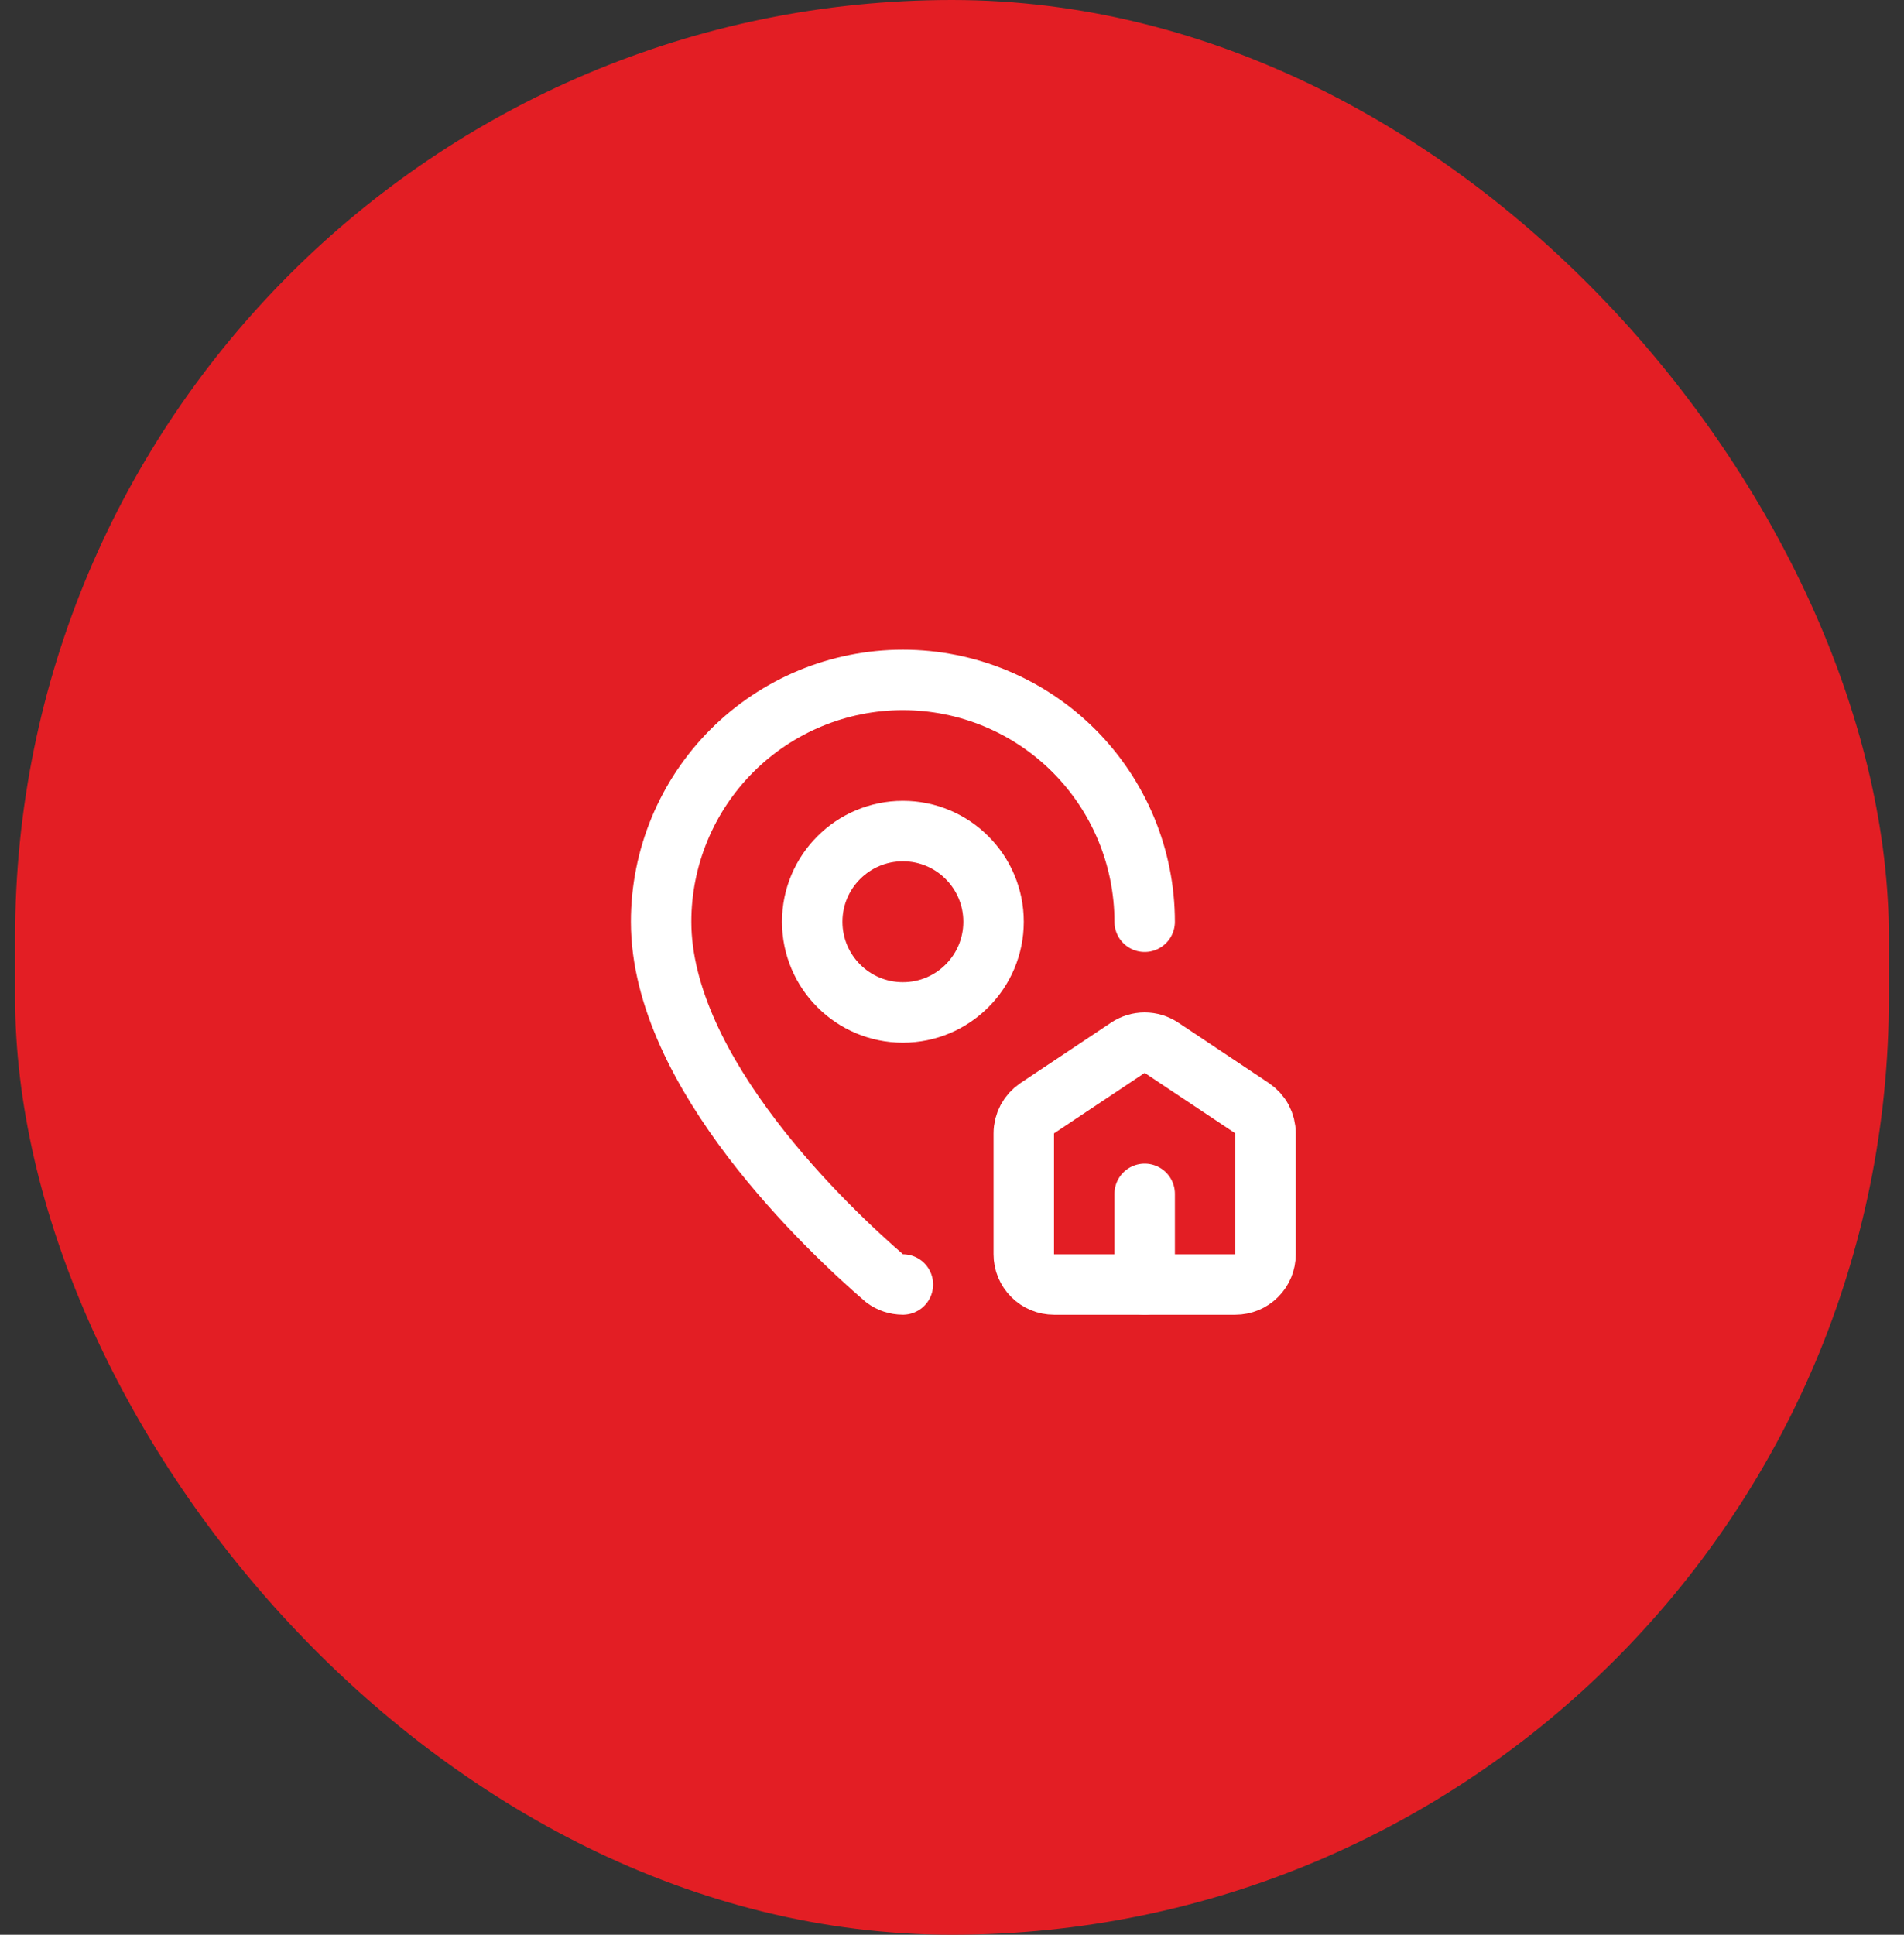 <svg width="63" height="64" viewBox="0 0 63 64" fill="none" xmlns="http://www.w3.org/2000/svg">
<rect x="0" y="0" width="63" height="64" fill="#333333" stroke="none"/>
<rect x="0.5" width="62" height="64" rx="31" fill="#E31E24"/>
<path d="M34.875 42.491C34.61 42.491 34.355 42.386 34.168 42.198C33.98 42.011 33.875 41.756 33.875 41.491V37.491C33.875 37.327 33.916 37.164 33.993 37.019C34.071 36.874 34.183 36.751 34.32 36.659L37.32 34.659C37.484 34.55 37.678 34.491 37.875 34.491C38.072 34.491 38.266 34.55 38.43 34.659L41.43 36.659C41.567 36.751 41.679 36.874 41.757 37.019C41.834 37.164 41.875 37.327 41.875 37.491V41.491C41.875 41.756 41.77 42.011 41.582 42.198C41.395 42.386 41.14 42.491 40.875 42.491H34.875Z" stroke="white" stroke-width="2" stroke-linecap="round" stroke-linejoin="round"/>
<path d="M37.875 30.491C37.875 28.369 37.032 26.335 35.532 24.834C34.032 23.334 31.997 22.491 29.875 22.491C27.753 22.491 25.718 23.334 24.218 24.834C22.718 26.335 21.875 28.369 21.875 30.491C21.875 35.484 27.414 40.684 29.274 42.29C29.447 42.42 29.658 42.49 29.875 42.49" stroke="white" stroke-width="2" stroke-linecap="round" stroke-linejoin="round"/>
<path d="M37.875 42.491V39.491" stroke="white" stroke-width="2" stroke-linecap="round" stroke-linejoin="round"/>
<path d="M29.875 33.491C31.532 33.491 32.875 32.148 32.875 30.491C32.875 28.834 31.532 27.491 29.875 27.491C28.218 27.491 26.875 28.834 26.875 30.491C26.875 32.148 28.218 33.491 29.875 33.491Z" stroke="white" stroke-width="2" stroke-linecap="round" stroke-linejoin="round"/>
</svg>
